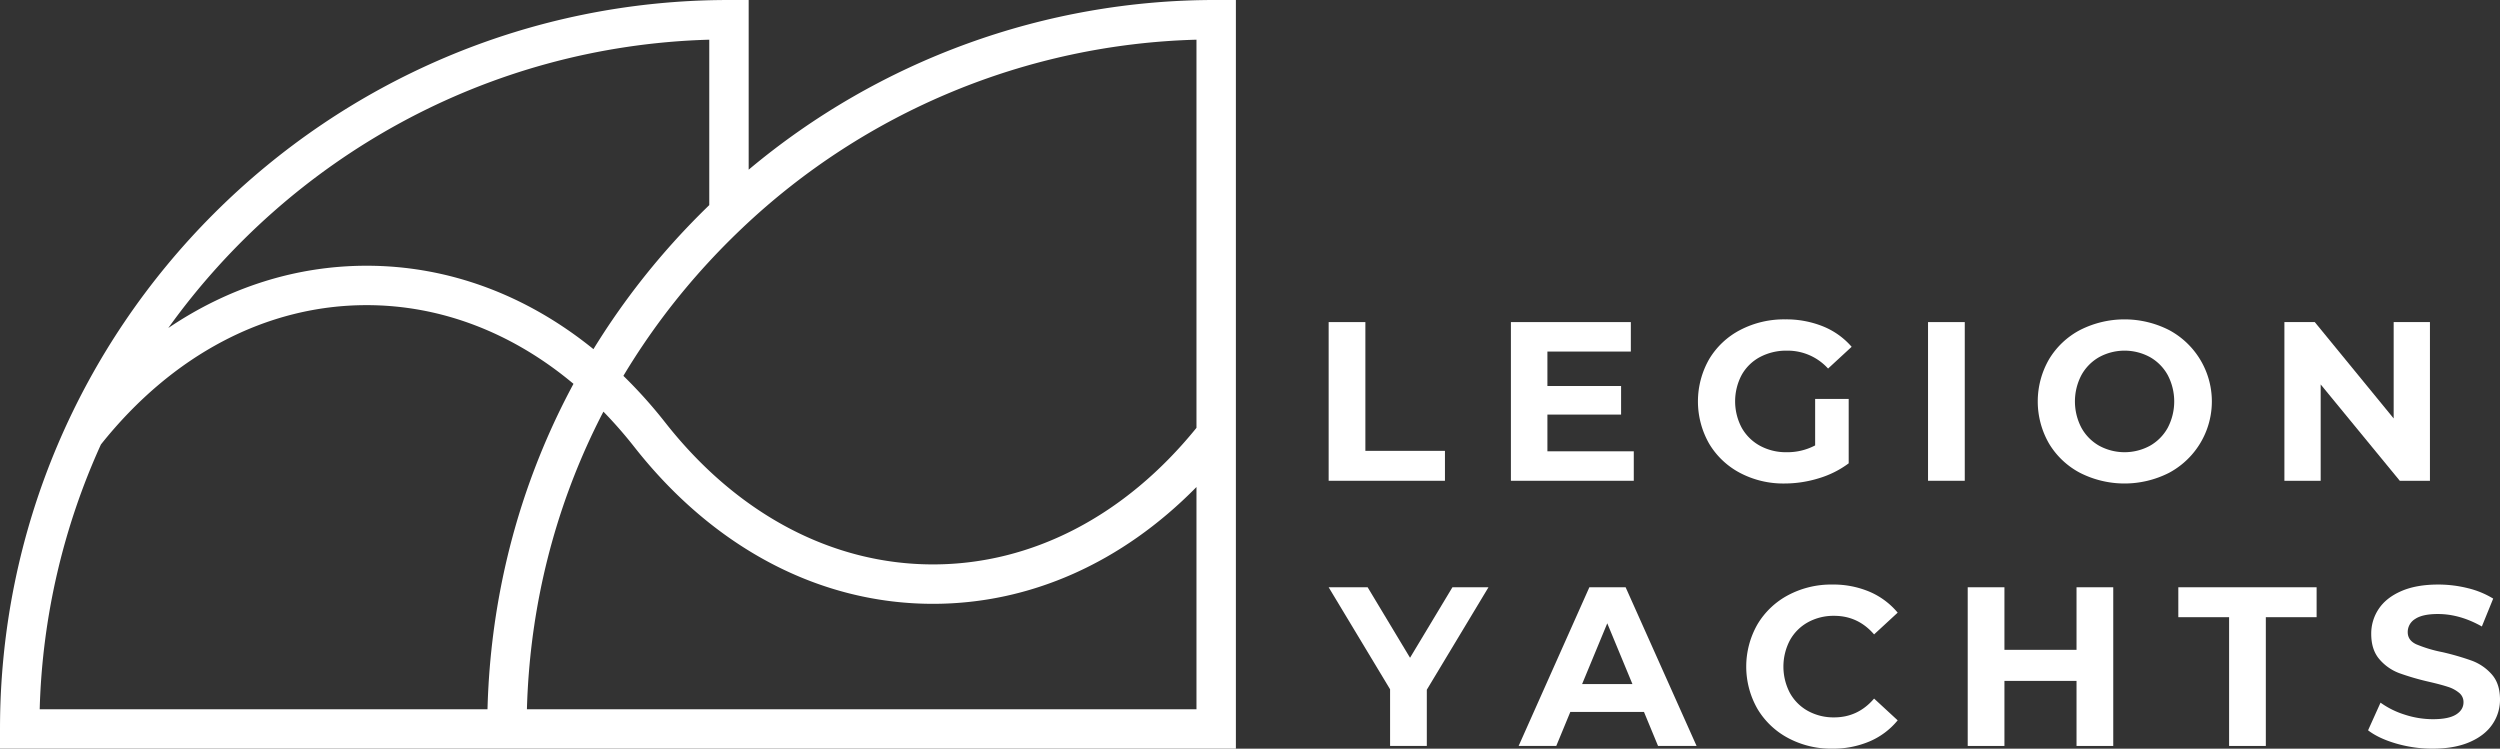 <svg id="Layer_1" data-name="Layer 1" xmlns="http://www.w3.org/2000/svg" viewBox="0 0 1362.501 408.027"><rect x="0" y="0" width="1362.501" height="408.027" fill="#333333" stroke="none"/><defs><style>.cls-1{fill:#fff}</style></defs><path class="cls-1" d="M744.13 175.542h-20.013v86.482h63.379v-16.308H744.13v-70.174zm99.21 50.406h40.156v-15.569H843.34V191.6h45.468v-16.058h-65.361v86.482h66.964v-16.063H843.34v-20.013z"/><path class="cls-1" d="M1013.032 390.552a30.574 30.574 0 0114.705-3.46 29.73 29.73 0 0122.365 9.762l12.848-11.859a40.86 40.86 0 00-15.57-11.12 53.529 53.529 0 00-20.631-3.83 51.537 51.537 0 00-24.462 5.742 42.507 42.507 0 00-16.987 15.939 46.455 46.455 0 000 46.082 42.74 42.74 0 0016.862 15.938 50.56 50.56 0 0024.217 5.748 63.442 63.442 0 0018.655-2.841 52.261 52.261 0 0016.308-8.154V413.41h-18.286v25.326a32.426 32.426 0 01-15.569 3.705 29.49 29.49 0 01-14.515-3.52 25.354 25.354 0 01-9.946-9.822 30.723 30.723 0 010-28.786 24.834 24.834 0 0110.006-9.762z" transform="translate(-53.804 -195.987)"/><path class="cls-1" d="M1050.778 175.542h20.018v86.482h-20.018z"/><path class="cls-1" d="M1235.915 375.852a53.524 53.524 0 00-48.495 0 43.025 43.025 0 00-16.921 15.999 45.996 45.996 0 000 45.837 43.062 43.062 0 0016.921 15.999 53.524 53.524 0 0048.495 0 44.107 44.107 0 000-77.835zm-.68 53.248a25.266 25.266 0 01-9.696 9.822 28.962 28.962 0 01-27.678 0 25.267 25.267 0 01-9.697-9.822 30.93 30.93 0 010-28.66 25.281 25.281 0 019.697-9.828 28.962 28.962 0 0127.678 0 25.28 25.28 0 019.697 9.827 30.93 30.93 0 010 28.661z" transform="translate(-53.804 -195.987)"/><path class="cls-1" d="M1304.549 228.05l-42.991-52.508H1245v86.482h19.768v-52.509l43.116 52.509h16.433v-86.482h-19.768v52.508zM768.472 358.484l-23.104-38.423h-21.251l33.479 55.595v30.888h20.018v-30.639l33.61-55.844h-19.649l-23.103 38.423z"/><path class="cls-1" d="M920.004 516.048l-38.548 86.482h20.512l7.66-18.535h40.15l7.665 18.535h21.001l-38.672-86.482zm-3.95 52.753l13.711-33.11 13.717 33.11zm123.053-33.669a28.894 28.894 0 0114.33-3.52q12.981 0 21.746 10.13l12.853-11.858a40.807 40.807 0 00-15.26-11.37 50.44 50.44 0 00-20.322-3.95 49.93 49.93 0 00-24.032 5.743 42.833 42.833 0 00-16.802 15.938 46.455 46.455 0 000 46.083 42.833 42.833 0 0016.802 15.938 49.665 49.665 0 0023.907 5.747 50.861 50.861 0 0020.382-3.954 40.084 40.084 0 0015.325-11.49l-12.853-11.858q-8.768 10.25-21.745 10.25a28.894 28.894 0 01-14.33-3.52 25.039 25.039 0 01-9.822-9.821 30.93 30.93 0 010-28.661 25.053 25.053 0 019.821-9.827z" transform="translate(-53.804 -195.987)"/><path class="cls-1" d="M1131.709 354.16h-39.292v-34.099h-20.013v86.483h20.013v-35.457h39.292v35.457h20.013v-86.483h-20.013v34.099zm55.475-17.791h27.677v70.175h20.013v-70.175h27.678v-16.308h-75.368v16.308z"/><path class="cls-1" d="M1411.791 563.488a26.847 26.847 0 00-10.81-7.415 141.89 141.89 0 00-16.183-4.693 72.482 72.482 0 01-14.146-4.26q-4.636-2.167-4.634-6.61a8.287 8.287 0 014.015-7.166q4.017-2.721 12.418-2.721 11.978 0 23.968 6.796l6.176-15.195a47.889 47.889 0 00-13.836-5.687 66.665 66.665 0 00-16.183-1.972q-11.864 0-20.078 3.58-8.221 3.585-12.293 9.702a24.036 24.036 0 00-4.08 13.651q0 8.646 4.51 13.836a26.307 26.307 0 0010.81 7.535 140.023 140.023 0 0016.188 4.699q6.42 1.483 10.19 2.716a18.156 18.156 0 016.177 3.276 6.431 6.431 0 012.412 5.122q0 4.205-4.08 6.737-4.074 2.534-12.602 2.531a49.528 49.528 0 01-15.32-2.472 46.088 46.088 0 01-13.216-6.546l-6.796 15.075q5.802 4.45 15.379 7.225a70.8 70.8 0 0019.833 2.781q11.856 0 20.138-3.585 8.279-3.577 12.418-9.697a23.662 23.662 0 004.14-13.526q0-8.654-4.515-13.717zM727.363 195.987h-10.74a395.602 395.602 0 00-254.792 92.478v-92.478h-10.74c-219.063 0-397.287 178.223-397.287 397.287v10.74h673.559zm-21.48 233.173c-38.865 48.022-89.727 74.431-143.597 74.431-54.932 0-106.745-27.444-145.89-77.28a260.128 260.128 0 00-22.84-25.48c.14-.235.276-.474.418-.71.264-.44.526-.88.792-1.318q1.98-3.259 4.032-6.479c.29-.455.578-.912.87-1.367q2.051-3.193 4.172-6.348l.926-1.376q2.13-3.141 4.327-6.243.48-.678.962-1.355 2.215-3.1 4.498-6.16.489-.656.98-1.31 2.312-3.071 4.69-6.103.483-.615.97-1.227 2.418-3.055 4.903-6.068c.31-.376.624-.75.936-1.125q2.535-3.047 5.138-6.05c.289-.332.58-.662.87-.994q2.67-3.054 5.409-6.061c.25-.275.504-.546.754-.82q2.825-3.077 5.721-6.105l.59-.61q3.005-3.12 6.085-6.186l.346-.339q3.22-3.19 6.524-6.318a374.352 374.352 0 01247.414-102.54zM440.352 217.618v90.144l-.16.157c-.556.538-1.105 1.08-1.657 1.62-.652.639-1.306 1.276-1.953 1.918-.54.535-1.073 1.075-1.61 1.614-.652.654-1.305 1.307-1.952 1.965-.526.534-1.046 1.072-1.568 1.61q-.972.999-1.94 2.002c-.514.536-1.023 1.075-1.534 1.613q-.967 1.018-1.928 2.041-.748.799-1.488 1.602-.966 1.043-1.925 2.09-.727.796-1.446 1.596-.962 1.064-1.916 2.133-.704.79-1.402 1.585-.961 1.09-1.915 2.187-.677.78-1.35 1.563-.963 1.12-1.917 2.247-.651.769-1.299 1.542-.965 1.151-1.92 2.309-.623.754-1.243 1.51-.972 1.19-1.934 2.387-.59.733-1.177 1.468-.98 1.23-1.95 2.468-.557.71-1.113 1.423-.997 1.283-1.98 2.573c-.342.448-.685.895-1.025 1.344q-1.024 1.352-2.034 2.714c-.307.413-.616.824-.922 1.238q-1.06 1.438-2.105 2.885c-.267.369-.536.736-.802 1.106q-1.121 1.56-2.225 3.132c-.207.295-.418.588-.625.884q-1.247 1.782-2.472 3.576c-.108.157-.217.313-.324.47q-5.357 7.857-10.311 15.938c-36.516-29.599-79.059-45.46-123.62-45.46-38.381 0-75.266 11.767-108.093 33.943 66.3-92.45 173.455-153.712 294.835-157.137zM75.436 582.534A373.299 373.299 0 01108.8 438.236c39.016-48.979 90.379-75.944 144.81-75.944 40.565 0 79.423 14.985 112.741 42.884l-.024.046q-.898 1.665-1.78 3.338c-.191.362-.38.725-.57 1.088q-.852 1.632-1.69 3.271-.297.58-.59 1.163-.817 1.614-1.62 3.234-.297.6-.592 1.203-.788 1.608-1.563 3.223l-.584 1.226q-.767 1.614-1.518 3.234-.286.617-.57 1.235-.748 1.628-1.48 3.263-.274.608-.545 1.218-.735 1.653-1.453 3.314l-.516 1.193q-.723 1.686-1.43 3.378l-.48 1.149q-.719 1.734-1.42 3.477c-.143.356-.288.711-.43 1.067q-.72 1.801-1.42 3.61l-.375.963q-.732 1.902-1.443 3.812c-.097.259-.195.516-.291.775q-.77 2.078-1.516 4.165c-.053.148-.108.295-.16.442q-4.173 11.703-7.604 23.683c-.047.162-.091.325-.137.487q-.601 2.109-1.18 4.225c-.093.34-.182.682-.274 1.023q-.501 1.856-.987 3.716c-.113.435-.222.872-.333 1.308q-.44 1.72-.868 3.445c-.124.502-.244 1.005-.365 1.508q-.395 1.63-.778 3.263c-.13.554-.254 1.109-.381 1.663q-.357 1.56-.703 3.124c-.13.59-.257 1.183-.384 1.775q-.326 1.517-.643 3.037-.192.927-.378 1.857-.299 1.479-.587 2.961-.188.97-.371 1.94-.274 1.45-.537 2.902-.181 1-.357 2-.251 1.425-.491 2.854-.174 1.03-.342 2.06-.229 1.403-.447 2.808-.164 1.055-.324 2.111-.208 1.386-.405 2.774c-.103.72-.206 1.44-.305 2.161q-.188 1.366-.364 2.735c-.096.735-.193 1.469-.284 2.205-.113.901-.22 1.804-.326 2.707-.088.75-.178 1.498-.262 2.248-.1.884-.192 1.769-.285 2.653-.082.774-.165 1.546-.242 2.32-.086.864-.165 1.73-.246 2.595-.074.793-.15 1.585-.22 2.378-.073.847-.14 1.696-.208 2.544-.065.815-.135 1.63-.196 2.446-.059.79-.11 1.582-.164 2.373-.06.879-.125 1.756-.18 2.636-.037.61-.068 1.223-.103 1.834q-.33 5.72-.501 11.473c-.014.48-.034.959-.046 1.439zm265.538 0c.006-.243.015-.485.022-.727q.124-4.195.333-8.373c.015-.303.035-.605.051-.907q.229-4.275.547-8.53c.016-.216.036-.431.053-.647q.332-4.281.756-8.542l.049-.49q.43-4.244.958-8.464c.032-.254.06-.51.092-.763q.522-4.135 1.139-8.245c.051-.35.1-.699.152-1.047q.607-4.002 1.302-7.98c.072-.414.141-.83.214-1.243q.69-3.892 1.463-7.76c.093-.467.183-.934.277-1.4q.771-3.8 1.622-7.576c.113-.504.225-1.009.34-1.512q.853-3.726 1.783-7.428l.398-1.58q.936-3.67 1.946-7.313.224-.807.451-1.614 1.021-3.622 2.114-7.22.247-.81.497-1.62 1.11-3.59 2.29-7.156c.175-.53.354-1.059.532-1.588q1.201-3.572 2.471-7.117c.184-.51.371-1.02.557-1.529q1.298-3.565 2.665-7.102c.186-.48.376-.956.564-1.435q1.403-3.574 2.875-7.12c.18-.433.366-.863.548-1.295q1.518-3.605 3.108-7.18c.163-.366.332-.729.496-1.094q1.607-3.568 3.285-7.103c.163-.341.328-.681.492-1.022q1.672-3.485 3.418-6.936c.169-.333.335-.667.504-1 .434-.85.89-1.691 1.331-2.54a240.558 240.558 0 0116.832 19.241c43.306 55.133 101.117 85.494 162.785 85.494 52.962 0 103.07-22.413 143.597-63.66v121.123z" transform="translate(-53.804 -195.987)"/></svg>